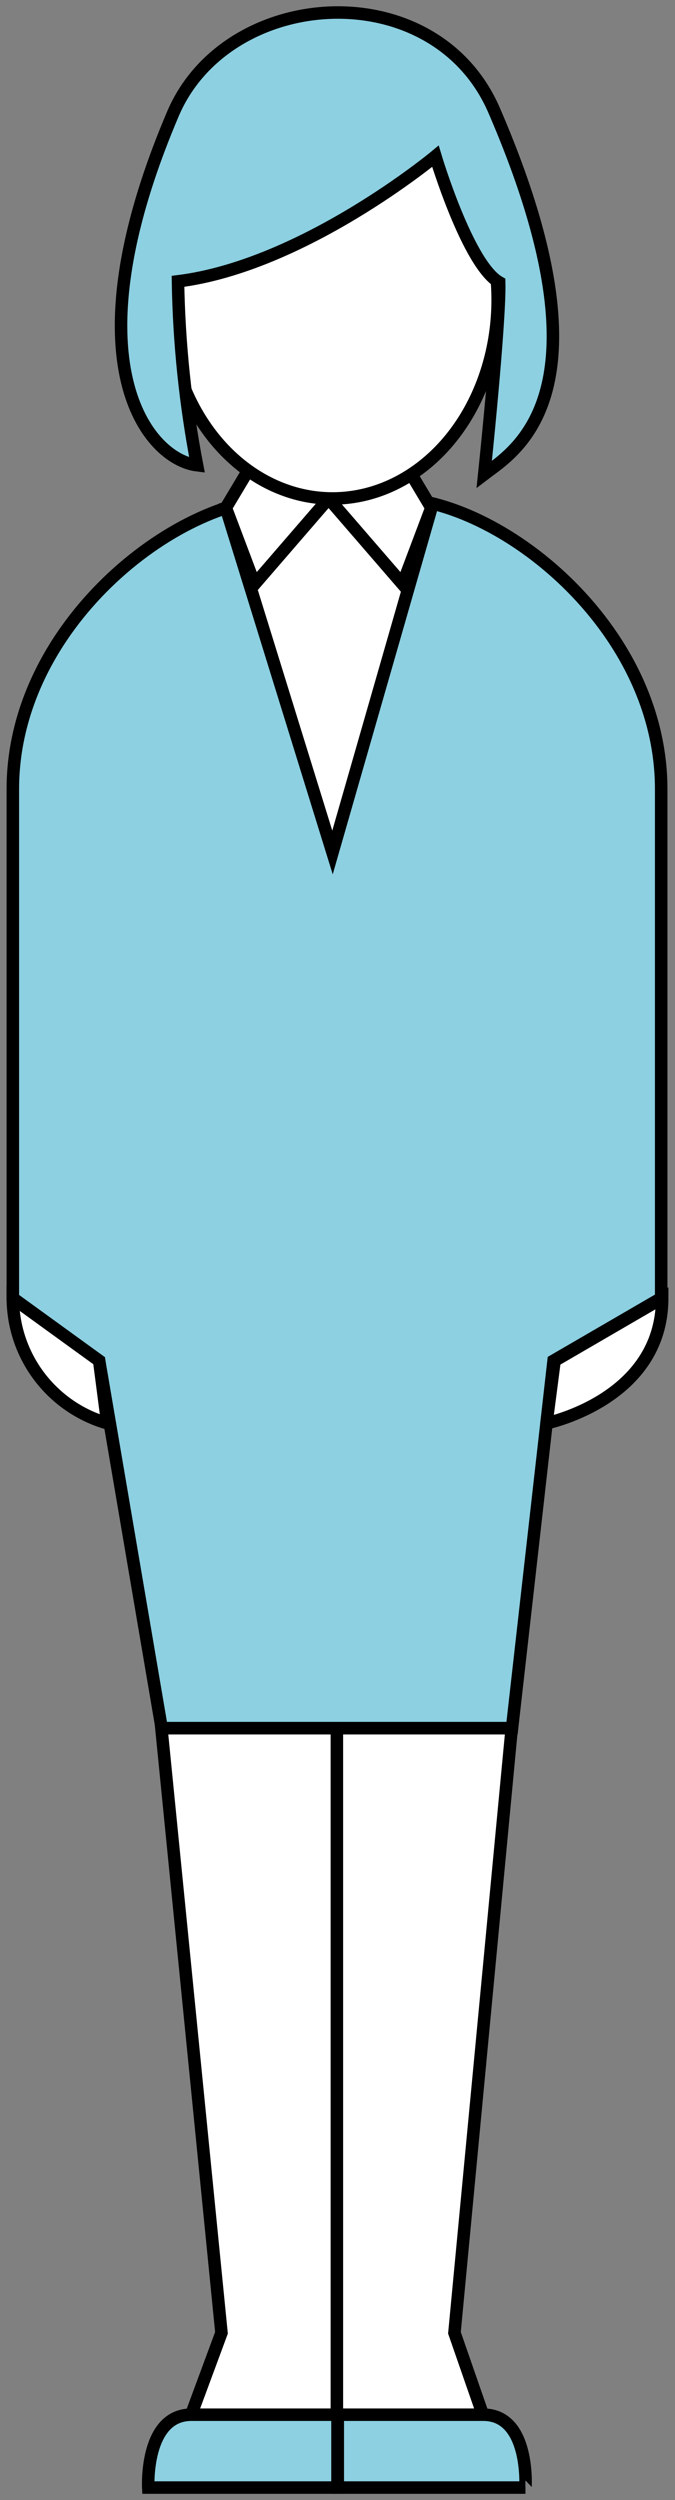 <?xml version="1.0" encoding="utf-8"?>
<!-- Generator: Adobe Illustrator 16.0.4, SVG Export Plug-In . SVG Version: 6.00 Build 0)  -->
<!DOCTYPE svg PUBLIC "-//W3C//DTD SVG 1.1//EN" "http://www.w3.org/Graphics/SVG/1.1/DTD/svg11.dtd">
<svg version="1.1" id="レイヤー_1" xmlns="http://www.w3.org/2000/svg" xmlns:xlink="http://www.w3.org/1999/xlink" x="0px"
	 y="0px" width="54px" height="200px" viewBox="0 0 54 200" enable-background="new 0 0 54 200" xml:space="preserve">
<rect x="0" y="0" width="54" height="200" fill="#808080" stroke="none"/>
<title>アセット 10</title>
<path fill="#8CD0E1" stroke="#000000" stroke-miterlimit="10" d="M31.527,39.876h-9.132c-8.332,0-21.368,10.157-21.368,23.244
	v40.731l6.905,5.004l5.003,29.397h28.027l3.324-29.397l8.609-5.004V63.12C52.896,50.033,39.857,39.876,31.527,39.876z"/>
<polygon fill="#FFFFFF" stroke="#000000" stroke-miterlimit="10" points="40.938,138.253 30.201,138.253 23.698,138.253 
	12.911,138.253 17.718,186.619 14.063,196.502 19.495,196.502 32.706,196.502 39.786,196.502 36.355,186.619 "/>
<line fill="none" stroke="#000000" stroke-miterlimit="10" x1="26.95" y1="138.253" x2="26.95" y2="196.222"/>
<path fill="#8CD0E1" stroke="#000000" stroke-miterlimit="10" d="M15.316,193.17H27V199H11.861
	C11.861,199,11.562,193.17,15.316,193.17z"/>
<path fill="#8CD0E1" stroke="#000000" stroke-miterlimit="10" d="M38.66,193.17H27.022V199h15.015
	C42.037,199,42.415,193.17,38.66,193.17z"/>
<path fill="#FFFFFF" stroke="#000000" stroke-miterlimit="10" d="M1.027,103.852l6.905,5.004l0.65,5.004
	C4.122,112.57,1.044,108.491,1.027,103.852z"/>
<path fill="#FFFFFF" stroke="#000000" stroke-miterlimit="10" d="M52.973,103.852l-8.605,5.004l-0.65,5.004
	C43.716,113.859,52.973,111.96,52.973,103.852z"/>
<polygon fill="#FFFFFF" stroke="#000000" stroke-miterlimit="10" points="18.067,40.624 26.6,68.196 34.605,40.321 26.399,37.724 
	"/>
<polygon fill="#FFFFFF" stroke="#000000" stroke-miterlimit="10" points="18.067,40.624 20.521,36.52 25.847,34.822 26.399,39.749 
	20.37,46.728 "/>
<polygon fill="#FFFFFF" stroke="#000000" stroke-miterlimit="10" points="34.506,40.624 32.057,36.52 26.75,34.822 26.174,39.749 
	32.205,46.728 "/>
<ellipse fill="#FFFFFF" stroke="#000000" stroke-miterlimit="10" cx="26.6" cy="23.988" rx="13.213" ry="15.888"/>
<path fill="#8CD0E1" stroke="#000000" stroke-miterlimit="10" d="M34.834,12.5c0,0-10.536,8.755-20.594,10.007
	c0.079,4.939,0.594,9.861,1.525,14.712c-3.904-0.475-10.411-8.182-1.926-28.121C18.194-1.11,34.782-2.185,39.539,8.849
	c9.781,22.667,1.623,27.247-0.801,29.097c0,0,1.275-12.159,1.197-15.361C37.411,21.133,34.834,12.5,34.834,12.5z"/>
</svg>
